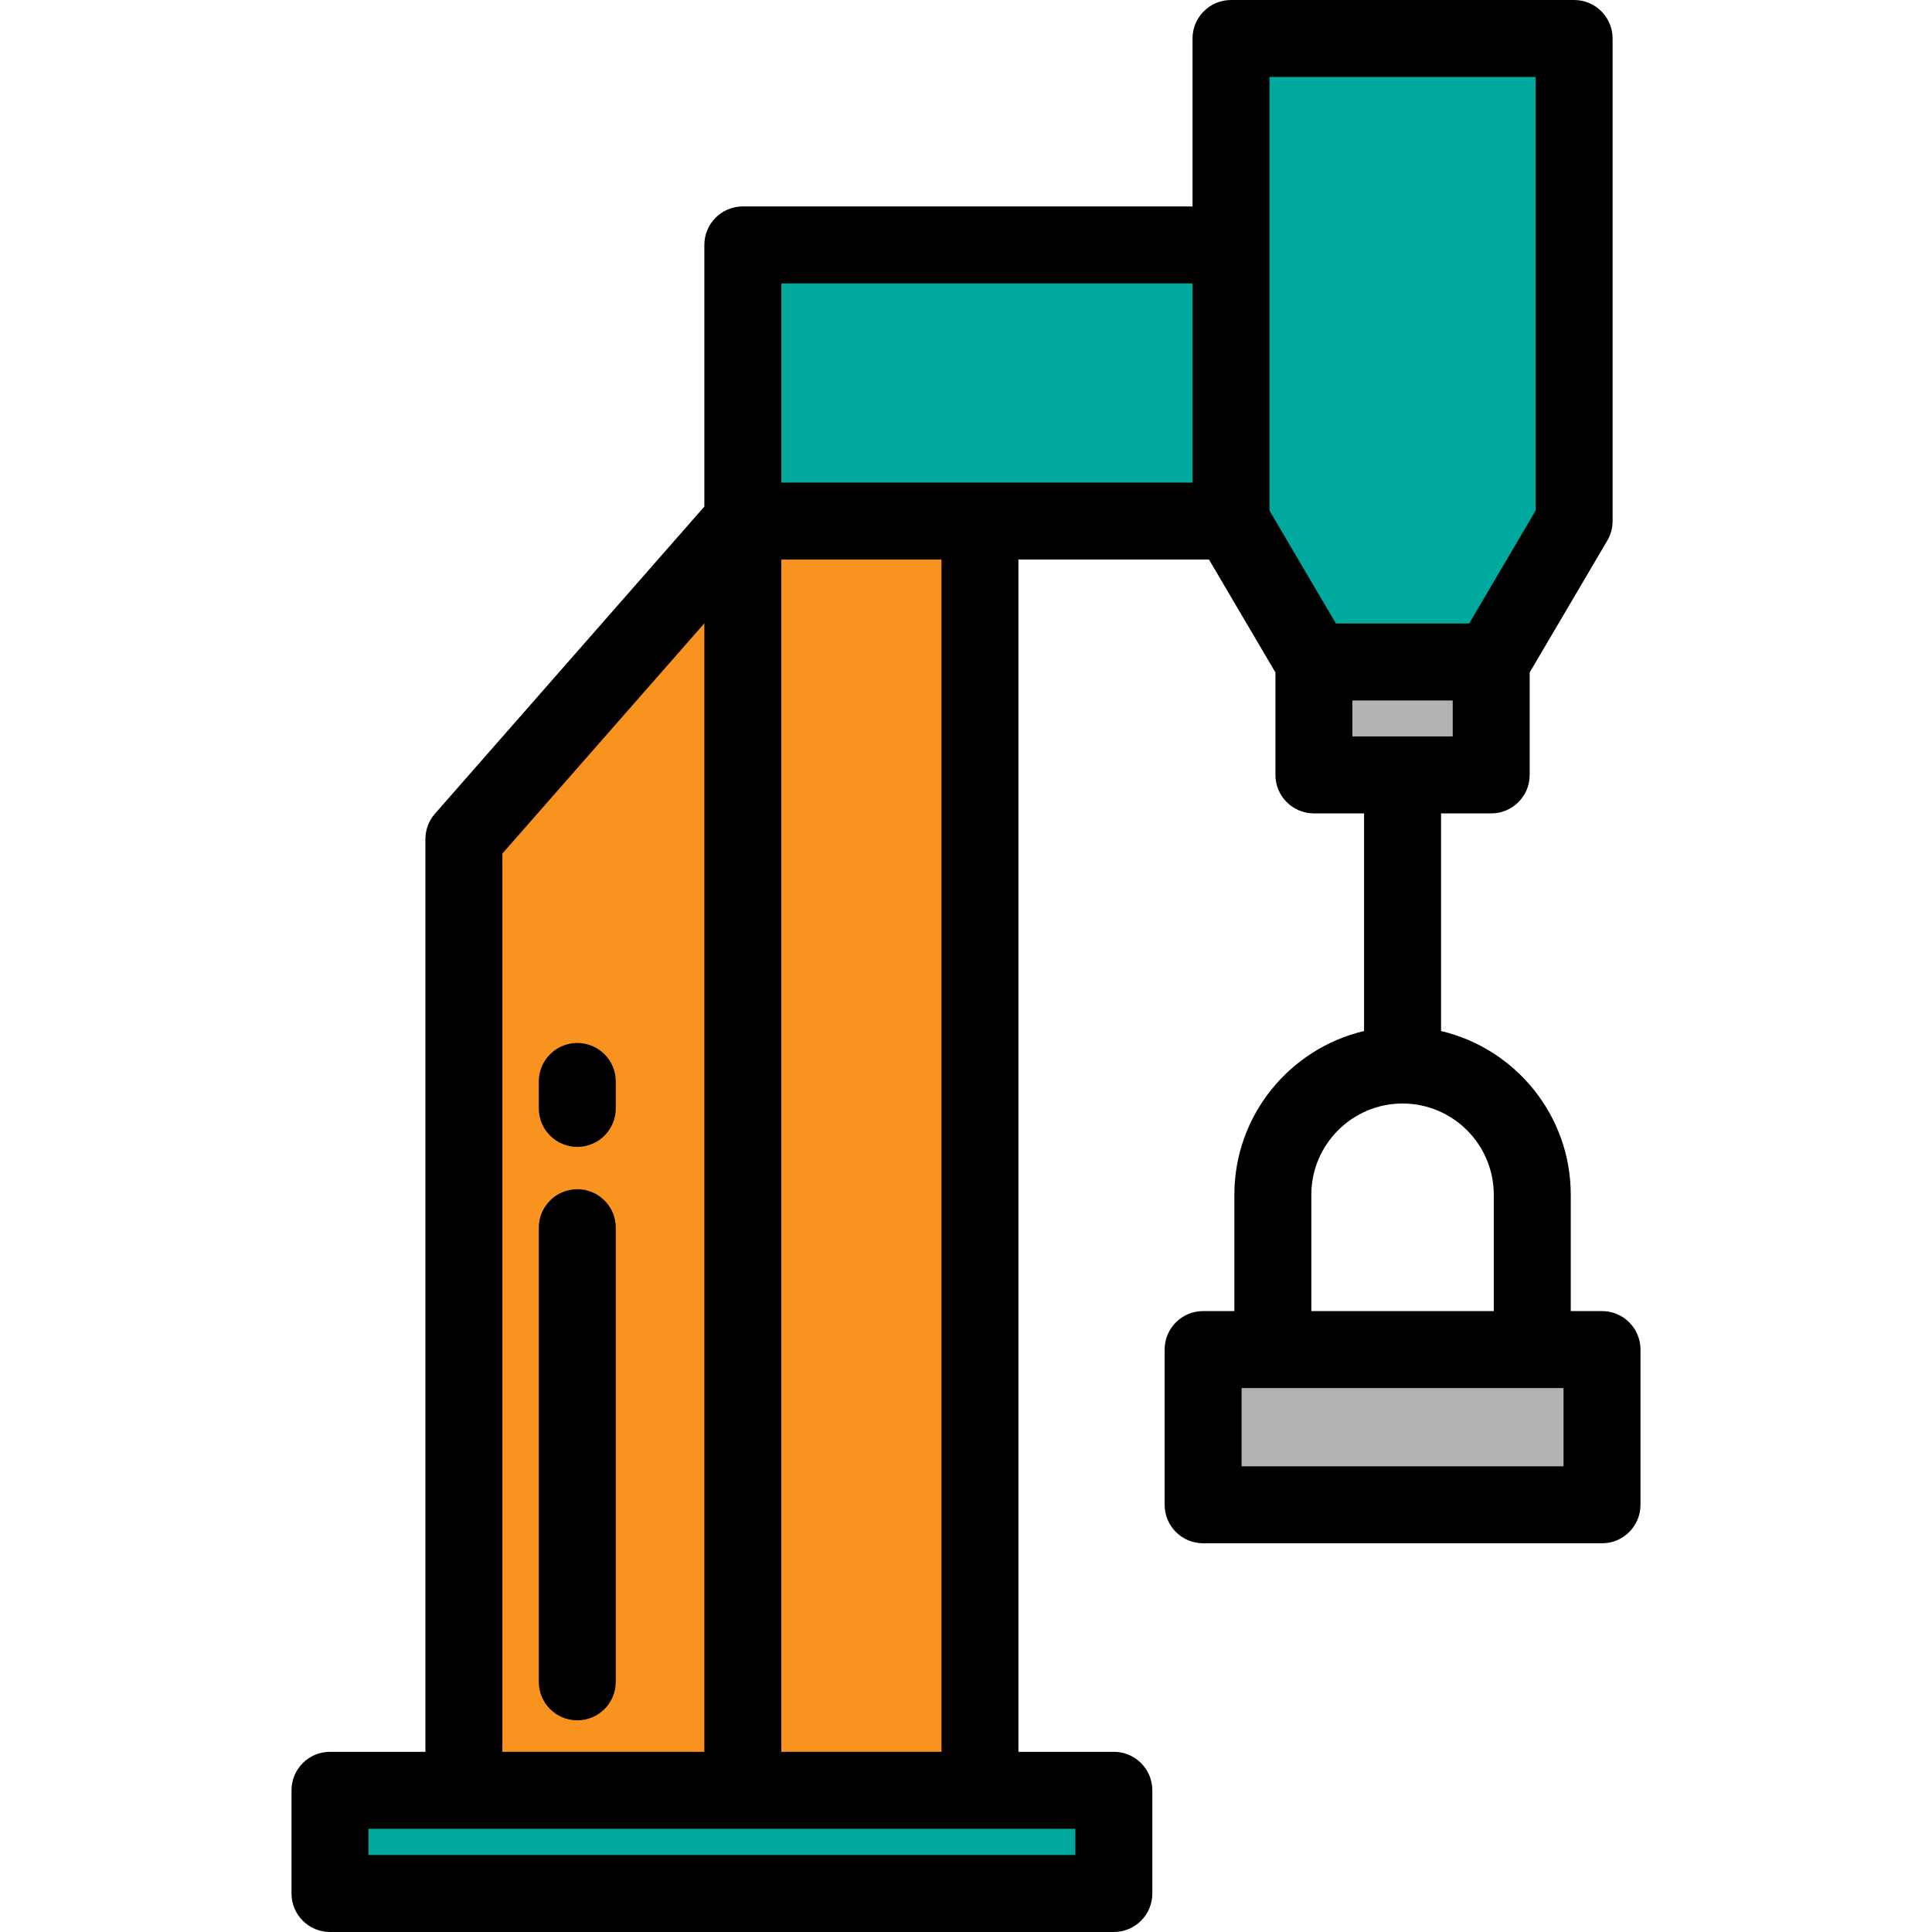 <?xml version="1.0" encoding="iso-8859-1"?>
<!-- Uploaded to: SVG Repo, www.svgrepo.com, Generator: SVG Repo Mixer Tools -->
<svg version="1.1" id="Layer_1" xmlns="http://www.w3.org/2000/svg" xmlns:xlink="http://www.w3.org/1999/xlink" 
	 viewBox="0 0 512 512" xml:space="preserve">
<g>
	<rect x="318.838" y="357.645" style="fill:#B3B3B3;" width="105.715" height="41.144"/>
	<rect x="348.201" y="175.426" style="fill:#B3B3B3;" width="46.988" height="29.935"/>
</g>
<g>
	<polygon style="fill:#00A99D;" points="326.229,10.199 326.229,138.089 348.201,175.426 395.185,175.426 417.157,138.089 
		417.157,10.199 	"/>
	<rect x="196.855" y="64.908" style="fill:#00A99D;" width="129.367" height="73.189"/>
</g>
<g>
	<rect x="196.855" y="138.087" style="fill:#F7931E;" width="62.837" height="336.36"/>
	<polygon style="fill:#F7931E;" points="122.936,474.449 196.86,474.449 196.86,138.089 122.936,222.364 	"/>
</g>
<rect x="87.448" y="474.447" style="fill:#00A99D;" width="207.727" height="27.352"/>
<path d="M424.549,347.448h-8.282v-30.83c0-21.07-14.698-38.758-34.375-43.383V215.56h13.293c5.632,0,10.199-4.567,10.199-10.199
	v-27.156l20.563-34.941c0.923-1.569,1.41-3.355,1.41-5.173V10.199C427.356,4.567,422.789,0,417.157,0H326.23
	c-5.632,0-10.199,4.567-10.199,10.199v44.505H196.86c-5.632,0-10.199,4.567-10.199,10.199v69.346l-71.392,81.389
	c-1.633,1.86-2.531,4.251-2.531,6.726v241.884H87.452c-5.632,0-10.199,4.567-10.199,10.199v27.352
	c0,5.632,4.567,10.199,10.199,10.199h207.729c5.632,0,10.199-4.567,10.199-10.199v-27.352c0-5.632-4.567-10.199-10.199-10.199
	h-25.285v-315.96h50.501l17.605,29.916v27.156c0,5.632,4.567,10.199,10.199,10.199h13.292v57.674
	c-19.676,4.626-34.374,22.315-34.374,43.383v30.83h-8.282c-5.632,0-10.199,4.567-10.199,10.199v41.141
	c0,5.632,4.567,10.199,10.199,10.199h105.712c5.632,0,10.199-4.567,10.199-10.199v-41.142
	C434.749,352.015,430.181,347.448,424.549,347.448z M207.06,127.891V75.103h108.971v52.788
	C316.031,127.891,207.06,127.891,207.06,127.891z M133.135,226.204l53.525-61.021v299.066h-53.525V226.204z M284.982,484.648v6.954
	H97.651v-6.954H284.982z M249.498,464.249H207.06v-315.96h42.438V464.249z M336.428,20.398h70.529v114.913l-17.604,29.915h-35.32
	l-17.605-29.915V20.398z M358.401,185.626h26.584v9.537h-26.584V185.626z M347.517,316.619c0-13.33,10.846-24.176,24.176-24.176
	c13.33,0,24.175,10.846,24.175,24.176v30.83h-48.351V316.619z M414.35,367.846v20.743h-85.313v-20.743H414.35z"/>
<path d="M152.989,315.155c-5.632,0-10.199,4.567-10.199,10.199v120.351c0,5.632,4.567,10.199,10.199,10.199
	s10.199-4.567,10.199-10.199V325.355C163.188,319.723,158.621,315.155,152.989,315.155z"/>
<path d="M152.989,276.398c-5.632,0-10.199,4.567-10.199,10.199v7.139c0,5.632,4.567,10.199,10.199,10.199
	s10.199-4.567,10.199-10.199v-7.139C163.188,280.966,158.621,276.398,152.989,276.398z"/>
</svg>